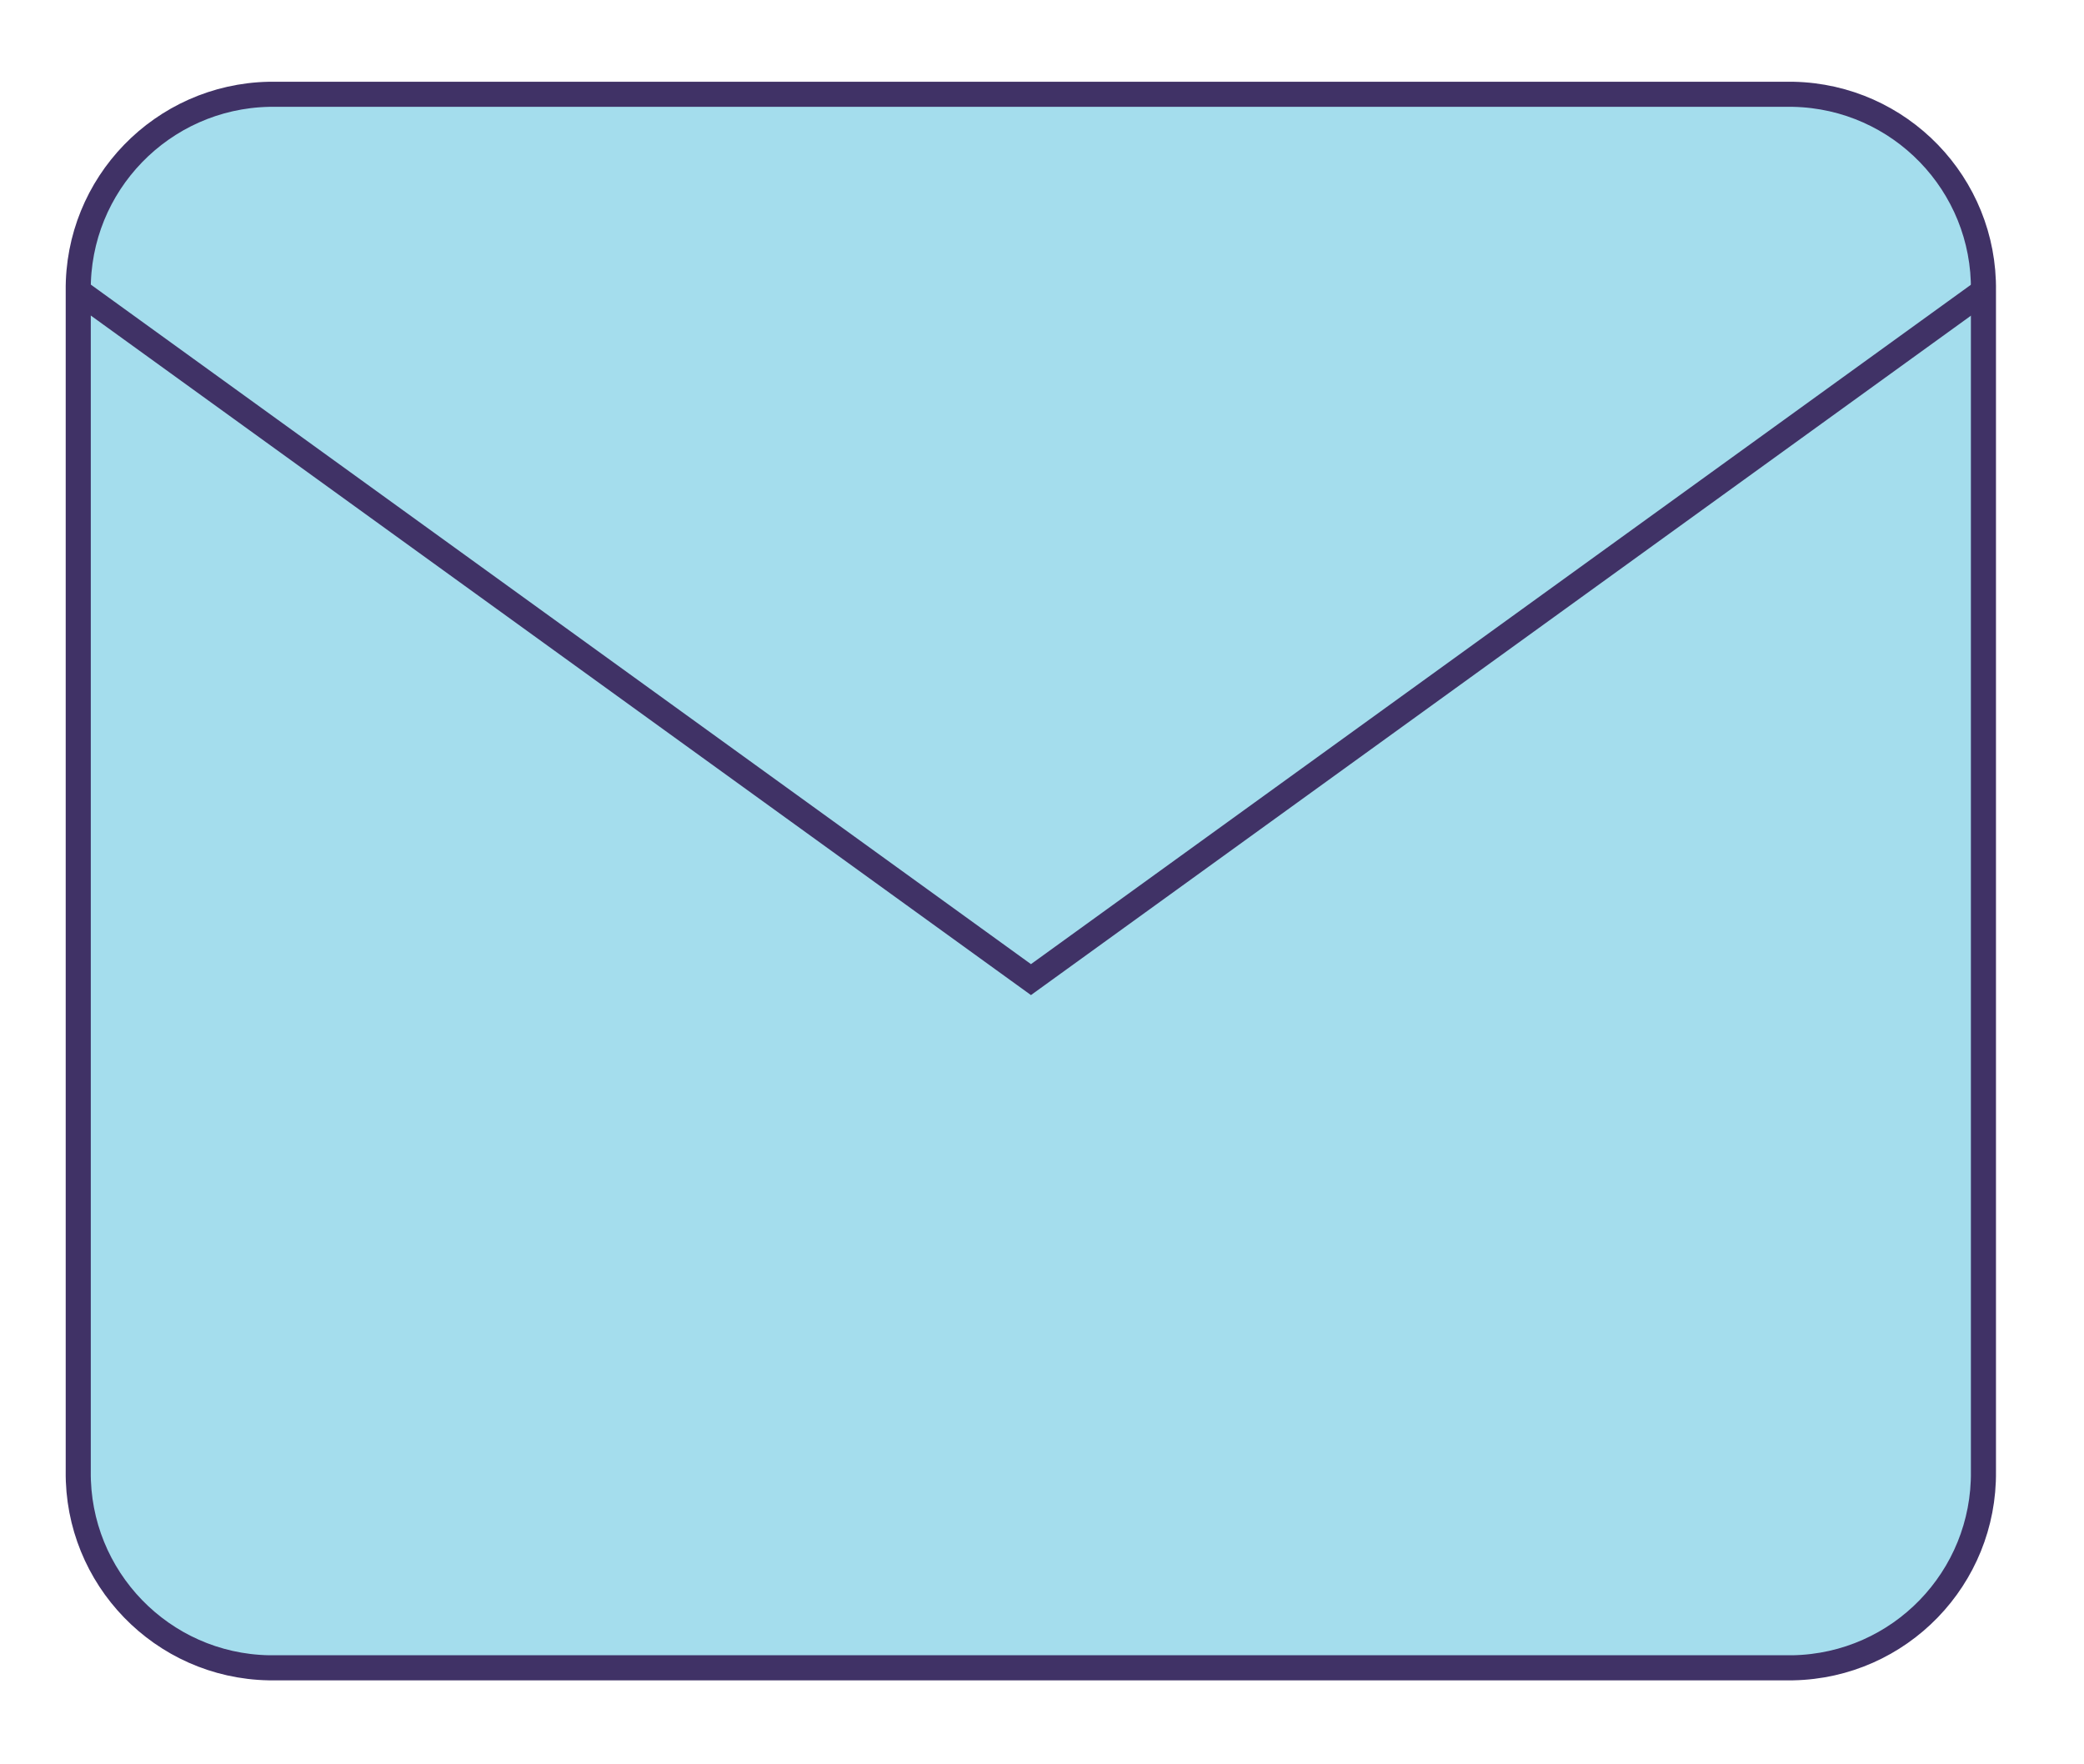 <?xml version="1.0" encoding="UTF-8"?> <!-- Generator: Adobe Illustrator 27.9.1, SVG Export Plug-In . SVG Version: 6.00 Build 0) --> <svg xmlns="http://www.w3.org/2000/svg" xmlns:xlink="http://www.w3.org/1999/xlink" version="1.0" x="0px" y="0px" viewBox="0 0 83.1 70.34" style="enable-background:new 0 0 83.1 70.34;" xml:space="preserve"> <style type="text/css"> .st0{fill:#F6F6F2;} .st1{fill:#FFFFFF;} .st2{opacity:0.4;} .st3{display:none;} .st4{display:inline;opacity:0.23;fill-rule:evenodd;clip-rule:evenodd;fill:#EF5454;} .st5{enable-background:new ;} .st6{fill:#403266;} .st7{fill:#261E3D;} .st8{fill:none;stroke:#A4DDED;stroke-width:3;stroke-linecap:round;stroke-miterlimit:10;} .st9{opacity:0.7;} .st10{fill:#A4DDED;} .st11{opacity:0.65;} .st12{fill:#CEFF00;} .st13{fill:#EFEFEF;} .st14{clip-path:url(#SVGID_00000133503638004738902040000007090957052931349143_);} .st15{fill:none;stroke:#403266;stroke-miterlimit:10;} .st16{fill:none;stroke:#EDEDED;stroke-width:6;stroke-miterlimit:10;} .st17{opacity:0.64;} .st18{opacity:0.45;} .st19{opacity:0.4;fill:#FFFFFF;} .st20{opacity:0.81;} .st21{fill:none;stroke:#403266;stroke-width:0.5;} .st22{fill:none;stroke:#3F3F3F;stroke-width:2;stroke-linecap:round;stroke-linejoin:round;stroke-miterlimit:10;} .st23{fill:none;stroke:#403266;stroke-width:2;stroke-linecap:round;stroke-linejoin:round;stroke-miterlimit:10;} .st24{opacity:0.47;fill:none;stroke:#BFBFBE;stroke-width:6;stroke-miterlimit:10;} .st25{fill:none;stroke:#403266;stroke-width:2.7;} .st26{clip-path:url(#SVGID_00000032615270528718350590000006437722490151097220_);} .st27{fill:none;stroke:#1D1D1B;stroke-miterlimit:10;} .st28{fill:#FFFFFF;stroke:#5E4A96;stroke-width:0.75;stroke-miterlimit:10;} .st29{fill:#484849;} .st30{opacity:0.4;fill:none;stroke:#A0A0A0;stroke-width:0.75;stroke-miterlimit:10;} .st31{fill:#A0A0A0;} .st32{fill:none;stroke:#A0A0A0;stroke-width:0.75;stroke-linecap:round;stroke-linejoin:round;} .st33{fill:none;stroke:#5E4A96;stroke-width:0.5;stroke-miterlimit:10;} .st34{fill:none;stroke:#5E4A96;stroke-width:0.5;stroke-miterlimit:10;stroke-dasharray:3.392,3.392;} .st35{fill:none;stroke:#5E4A96;stroke-width:0.5;stroke-miterlimit:10;stroke-dasharray:3.392,3.392,3.392,3.392;} .st36{fill:none;stroke:#5E4A96;stroke-width:0.5;stroke-miterlimit:10;stroke-dasharray:3.244,3.244;} .st37{fill:none;stroke:#5E4A96;stroke-width:0.5;stroke-miterlimit:10;stroke-dasharray:3.244,3.244,3.244,3.244;} .st38{opacity:0.32;fill:#A0A0A0;} .st39{fill:#1D1D1B;} .st40{fill:#0092FF;} .st41{fill:#3F3F3F;} .st42{opacity:0.4;fill:none;stroke:#A0A0A0;stroke-width:0.5;stroke-miterlimit:10;} .st43{fill:#5E4A96;} .st44{fill:none;stroke:#5E4A96;stroke-miterlimit:10;} .st45{fill:none;stroke:#E9ECEF;} .st46{opacity:0.6;fill:none;stroke:#E9ECEF;} .st47{fill:none;stroke:url(#SVGID_00000034779736604144247380000000984332104257743266_);stroke-width:9;stroke-miterlimit:10;} .st48{fill:#5E4A96;stroke:#5E4A96;stroke-miterlimit:10;} .st49{fill:none;stroke:url(#SVGID_00000092417622720978388450000002273165396872751793_);stroke-width:9;stroke-miterlimit:10;} .st50{fill:none;stroke:#403266;stroke-width:0.75;stroke-miterlimit:10;} .st51{fill:none;stroke:#FFFFFF;stroke-miterlimit:10;} .st52{fill:none;stroke:#5E4A96;stroke-width:0.75;stroke-miterlimit:10;} .st53{fill:none;stroke:#5E4A96;stroke-width:0.75;stroke-miterlimit:10;stroke-dasharray:3.392,3.392;} .st54{fill:none;stroke:#5E4A96;stroke-width:0.75;stroke-miterlimit:10;stroke-dasharray:3.392,3.392,3.392,3.392;} .st55{fill:none;stroke:#5E4A96;stroke-width:0.75;stroke-miterlimit:10;stroke-dasharray:3.244,3.244;} .st56{fill:none;stroke:#5E4A96;stroke-width:0.75;stroke-miterlimit:10;stroke-dasharray:3.244,3.244,3.244,3.244;} .st57{fill:#E2E2E2;} .st58{opacity:0.4;fill:none;stroke:#A0A0A0;stroke-miterlimit:10;} .st59{fill:none;stroke:#888888;stroke-width:0.5;stroke-miterlimit:10;} .st60{fill:#888888;} .st61{fill:none;stroke:#5E4A96;stroke-width:0.25;stroke-miterlimit:10;} .st62{fill:none;} .st63{clip-path:url(#SVGID_00000152969629191697311560000006655160330006656135_);} .st64{fill:#FF3F7A;} .st65{clip-path:url(#SVGID_00000160162706404892137320000002568732157215819706_);} .st66{opacity:0.18;fill:#261E3D;} .st67{fill:#EAEAEA;} .st68{clip-path:url(#SVGID_00000105418542869205827060000005569455496073838724_);} .st69{fill:none;stroke:#CEFF00;stroke-miterlimit:10;} .st70{fill:#D6CFE7;} .st71{fill:none;stroke:#A4DDED;stroke-miterlimit:10;} .st72{clip-path:url(#SVGID_00000031169889940456378980000012482828668283657150_);} .st73{fill:#DDDDDB;} .st74{clip-path:url(#SVGID_00000140697837009223280920000005834038018299290802_);} .st75{fill:none;stroke:#A4DDED;stroke-width:3;stroke-miterlimit:10;} .st76{opacity:0.43;fill:none;stroke:#1D1D1B;stroke-miterlimit:10;} .st77{fill:#DBF1F8;} .st78{clip-path:url(#SVGID_00000108999974840286331880000007501386875446156952_);fill:#CEFF00;} .st79{fill:#FFFFFF;stroke:#403266;stroke-linecap:round;stroke-linejoin:round;} .st80{fill:#A4DDED;stroke:#403266;stroke-miterlimit:10;} .st81{fill:none;stroke:#888888;stroke-miterlimit:10;} .st82{opacity:0.77;fill:#FFFFFF;stroke:#403266;stroke-miterlimit:10;} .st83{fill:none;stroke:#F6F6F2;stroke-width:2;stroke-linecap:round;stroke-linejoin:round;} .st84{opacity:0.76;} .st85{fill:#A4DDED;stroke:#403266;stroke-linecap:round;stroke-linejoin:round;} .st86{clip-path:url(#SVGID_00000136369582518743385500000004056518575385623695_);} .st87{clip-path:url(#SVGID_00000073720881242293075240000008977918933150166420_);} .st88{opacity:0.18;fill:#261E3D;enable-background:new ;} .st89{fill:none;stroke:#FFFFFF;stroke-width:2;stroke-linecap:round;stroke-linejoin:round;} .st90{fill:#8B65B3;} .st91{fill:#BEE61A;} .st92{fill:#D8FF33;} .st93{fill:#EBFF99;} .st94{fill:#61C4E0;} .st95{fill:#B6E4F1;} .st96{opacity:0.7;fill:#A4DDED;} .st97{opacity:0.65;fill:#CEFF00;} .st98{opacity:0.8;fill:#A4DDED;} .st99{fill:none;stroke:#403266;stroke-width:3;stroke-miterlimit:10;} .st100{opacity:0.4;fill:#E2E2E2;} .st101{fill:#FFFFFF;stroke:#403266;stroke-width:4;stroke-linecap:round;stroke-linejoin:round;} .st102{fill:#F97A69;} .st103{clip-path:url(#SVGID_00000018959552480992591220000003948944818307539647_);fill:#131733;} .st104{clip-path:url(#SVGID_00000018959552480992591220000003948944818307539647_);} .st105{fill:#CF4C33;} .st106{fill:#131733;} .st107{fill:#394511;} .st108{fill:#454443;} .st109{fill:#464B1E;} .st110{opacity:0.8;fill:#FFFFFF;} .st111{fill:none;stroke:#3B3F3B;stroke-width:0.25;stroke-miterlimit:10;} .st112{fill:url(#SVGID_00000003083061322354816330000013794260960950873992_);} .st113{fill:url(#SVGID_00000108301675567692702460000000611506389468934035_);} .st114{fill:url(#SVGID_00000115495392196414357540000017010137007445863092_);} .st115{fill:#434943;} .st116{fill:#3B3F3B;} .st117{fill:#92A092;} .st118{fill:url(#SVGID_00000173148053095170043910000000292081504765258164_);} .st119{fill:url(#SVGID_00000114044868202556848870000012992803309298578827_);} .st120{fill:url(#SVGID_00000012456156254103649290000004255648935406477739_);} .st121{fill-rule:evenodd;clip-rule:evenodd;fill:none;stroke:#403266;stroke-width:0.75;stroke-miterlimit:10;} .st122{fill:url(#SVGID_00000127740663292830595210000006498164720666381700_);} .st123{fill:url(#SVGID_00000031898919430250559340000013858779914428252548_);} .st124{fill:#94DFF8;} .st125{fill:#FFFFFF;stroke:#FFFFFF;stroke-miterlimit:10;} .st126{fill:#FFFFFF;stroke:#5E4A96;stroke-miterlimit:10;} .st127{opacity:0.43;fill:#A4DDED;} .st128{clip-path:url(#SVGID_00000059989496852002667740000003683989508259979648_);} .st129{clip-path:url(#SVGID_00000017505133776446067030000003797560103718809998_);} .st130{fill:none;stroke:#A4DDED;stroke-width:6;stroke-miterlimit:10;} .st131{fill:#232323;} .st132{opacity:0.4;fill:none;stroke:#E2E2E2;stroke-miterlimit:10;} .st133{fill:none;stroke:#CEFF00;stroke-width:2;stroke-miterlimit:10;} </style> <g id="background"> </g> <g id="grid" class="st3"> </g> <g id="footer"> </g> <g id="Layer_1"> </g> <g id="Layer_6"> </g> <g id="header"> <g> <path id="Vector-17_00000133518442755916014880000008042450169581241782_" class="st80" d="M10.72,3.76h60.79 c4.25,0.09,7.64,3.59,7.58,7.84v47.06c0.05,4.26-3.34,7.76-7.6,7.84H10.72c-4.26-0.08-7.65-3.59-7.6-7.84V11.61 C3.07,7.35,6.47,3.85,10.72,3.76z"></path> <path id="Vector-18_00000003803843671260184440000014744887107167800709_" class="st80" d="M79.09,11.61L41.11,39.06L3.13,11.61"></path> </g> </g> </svg> 
